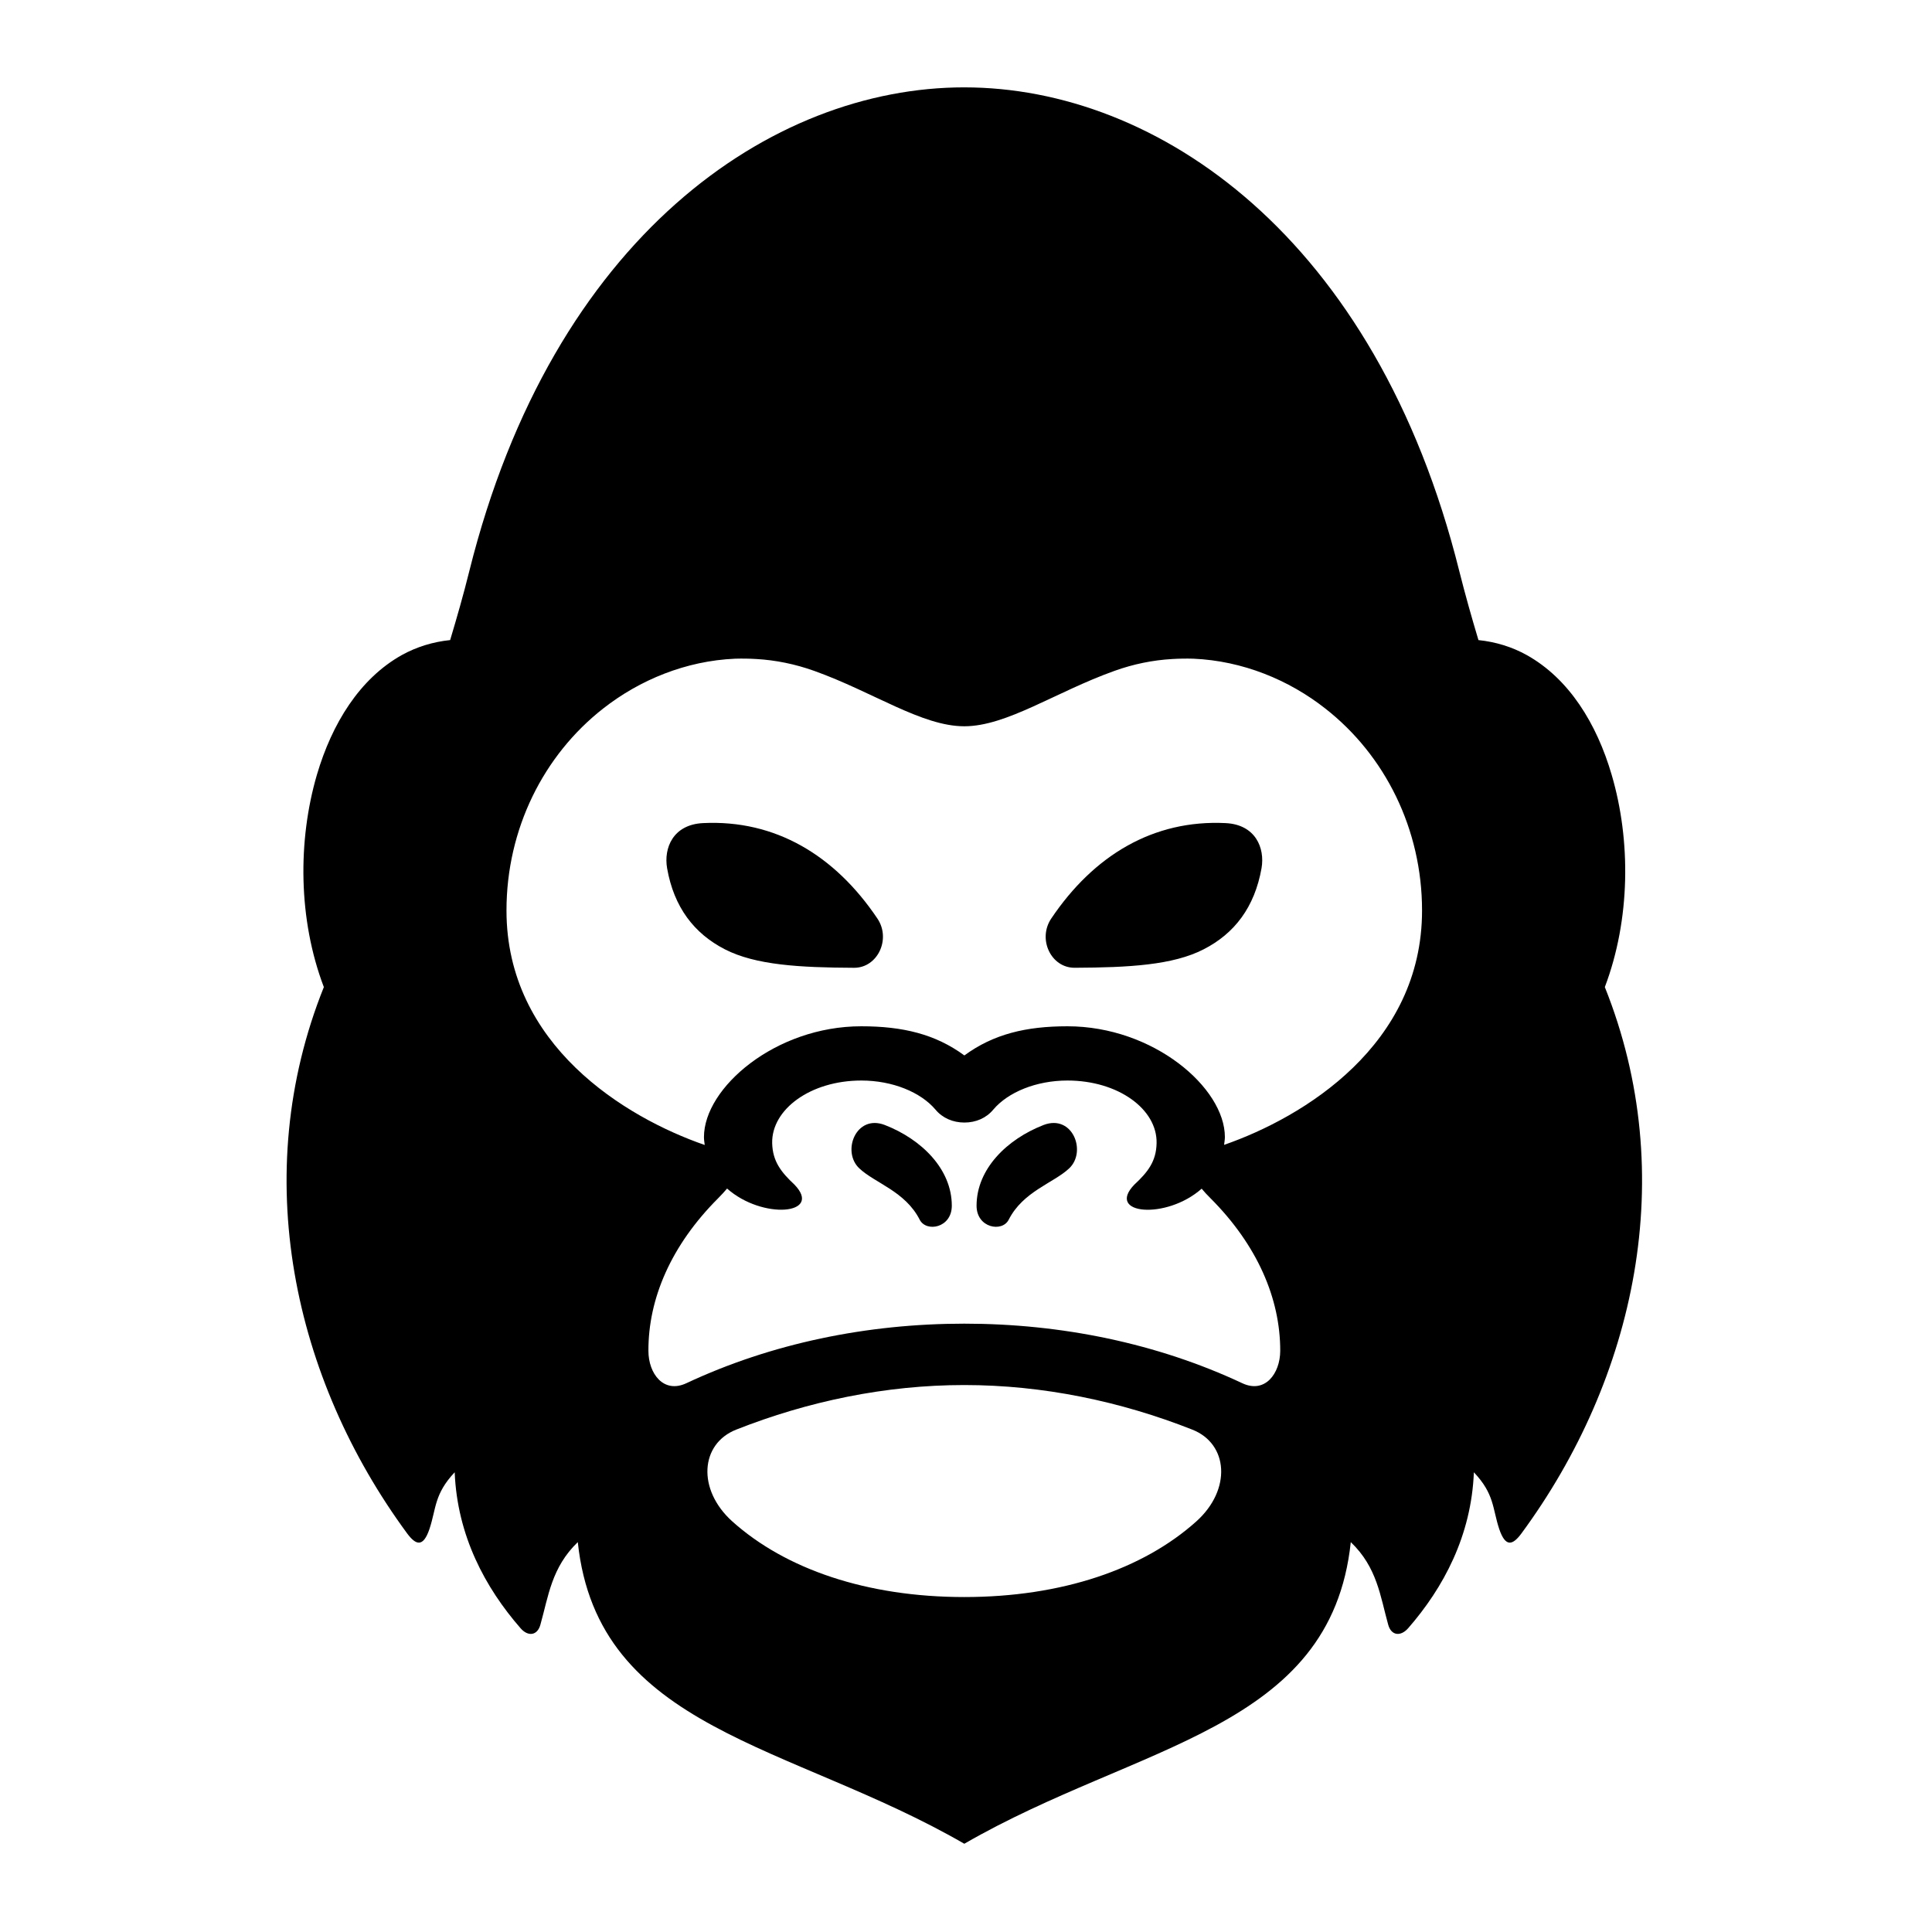 <?xml version="1.0" encoding="UTF-8"?>
<!-- Uploaded to: SVG Find, www.svgfind.com, Generator: SVG Find Mixer Tools -->
<svg fill="#000000" width="800px" height="800px" version="1.1" viewBox="144 144 512 512" xmlns="http://www.w3.org/2000/svg">
 <g>
  <path d="m399.54 511.05c20.906 0 41.453 4.32 60.406 11.805 9.602 3.762 10.473 15.922 1.082 24.344-14.086 12.629-35.602 20.035-61.488 20.035-25.863 0-47.379-7.406-61.465-20.035-9.383-8.426-8.535-20.582 1.051-24.344 18.957-7.484 39.512-11.805 60.414-11.805zm-27.293-80.699c8.285 0 15.746 3.09 19.652 7.695 1.863 2.246 4.637 3.441 7.676 3.441 3.062 0 5.801-1.191 7.664-3.441 3.902-4.606 11.371-7.695 19.652-7.695 13.441 0 23.82 7.609 23.617 16.594-0.09 4.836-2.336 7.695-5.918 11.016-7.586 7.902 8.488 9.359 17.867 1.051 0.672 0.812 1.434 1.656 2.336 2.535 12.422 12.449 18.512 26.617 18.48 40.461-0.023 6.008-4.047 11.402-10.082 8.547-22.508-10.551-47.875-15.77-73.645-15.77-25.773 0-51.113 5.219-73.625 15.77-6.062 2.859-10.082-2.535-10.082-8.547-0.062-13.844 6.027-28.012 18.48-40.461 0.914-0.914 1.664-1.754 2.367-2.57 9.387 8.336 25.48 6.879 17.867-1.023-3.555-3.32-5.801-6.18-5.918-11.016-0.18-8.977 10.207-16.586 23.609-16.586zm-33.41-111.79c1.863-0.051 3.762-0.027 5.66 0.09 5.043 0.293 10.172 1.316 15.309 3.152 15.625 5.598 28.48 14.668 39.738 14.668 11.258 0 24.137-9.07 39.766-14.668 5.102-1.836 10.234-2.859 15.309-3.152 1.898-0.117 3.762-0.141 5.625-0.09 13.082 0.559 25.332 5.625 34.98 13.211 15.805 12.359 25.633 31.926 25.633 53.531 0 35.625-31.32 54.754-52.457 62.098 0.062-0.672 0.207-1.344 0.207-2.066 0-13.059-18.926-29.359-41.723-29.359-10.965 0-19.594 2.066-27.316 7.727-7.703-5.66-16.363-7.727-27.324-7.727-22.766 0-41.688 16.301-41.688 29.359 0 0.723 0.113 1.395 0.203 2.098-21.137-7.32-52.535-26.473-52.535-62.133 0-21.609 9.824-41.172 25.621-53.531 9.656-7.578 21.906-12.645 34.992-13.207zm60.703-151.41c-51.051 0-109.05 39.504-131.17 128.2-1.551 6.269-3.297 12.332-5.078 18.277-4.574 0.469-8.895 1.809-12.801 3.965-11.195 6.269-18.512 18.164-22.508 31.723-5.098 17.441-4.984 38.348 1.84 56.273-20.023 49.887-8.078 103.8 22.074 144.79 2.305 3.09 4.231 3.789 5.918-1.191 1.812-5.457 1.23-9.219 6.68-15.02 0.672 16.793 8.078 30.586 17.465 41.34 1.953 2.246 4.434 1.988 5.246-0.934 2.129-7.523 2.938-15.188 9.914-21.895 5.277 49.938 56.297 53.293 102.43 79.938 46.121-26.645 97.141-30 102.42-79.938 7.004 6.699 7.816 14.371 9.918 21.895 0.812 2.918 3.293 3.18 5.277 0.934 9.383-10.754 16.766-24.547 17.426-41.34 5.484 5.801 4.902 9.562 6.711 15.02 1.684 4.988 3.609 4.281 5.891 1.191 30.18-40.992 42.102-94.902 22.102-144.79 6.789-17.93 6.941-38.832 1.809-56.27-3.965-13.551-11.285-25.453-22.508-31.723-3.875-2.156-8.219-3.492-12.793-3.965-1.785-5.949-3.5-12.008-5.078-18.277-22.109-88.691-80.125-128.2-131.18-128.2z" fill-rule="evenodd"/>
  <path d="m330.32 362.13c-7.953 0.379-10.461 6.59-9.531 11.957 1.809 10.352 7.172 17.312 15.309 21.492 8.156 4.191 19.883 4.836 34.258 4.898 6.207 0 9.824-7.586 6.18-13.031-11.312-16.832-27.113-26.25-46.215-25.316z" fill-rule="evenodd"/>
  <path d="m468.79 362.13c-19.102-0.934-34.902 8.488-46.211 25.309-3.648 5.445-0.062 13.031 6.18 13.031 14.375-0.062 26.09-0.699 34.23-4.898 8.156-4.172 13.496-11.133 15.332-21.492 0.93-5.359-1.598-11.57-9.531-11.949z" fill-rule="evenodd"/>
  <path d="m371.75 453.65c4.113 3.879 12.16 6.062 15.98 13.586 1.746 3.41 8.508 2.188 8.508-3.699 0-9.762-8.078-17.641-17.758-21.402-7.656-2.949-11.508 7.082-6.731 11.516z"/>
  <path d="m427.32 453.65c-4.137 3.879-12.18 6.062-16.004 13.586-1.723 3.41-8.516 2.188-8.516-3.699 0-9.762 8.078-17.641 17.758-21.402 7.699-2.949 11.516 7.082 6.762 11.516z"/>
 </g>
</svg>